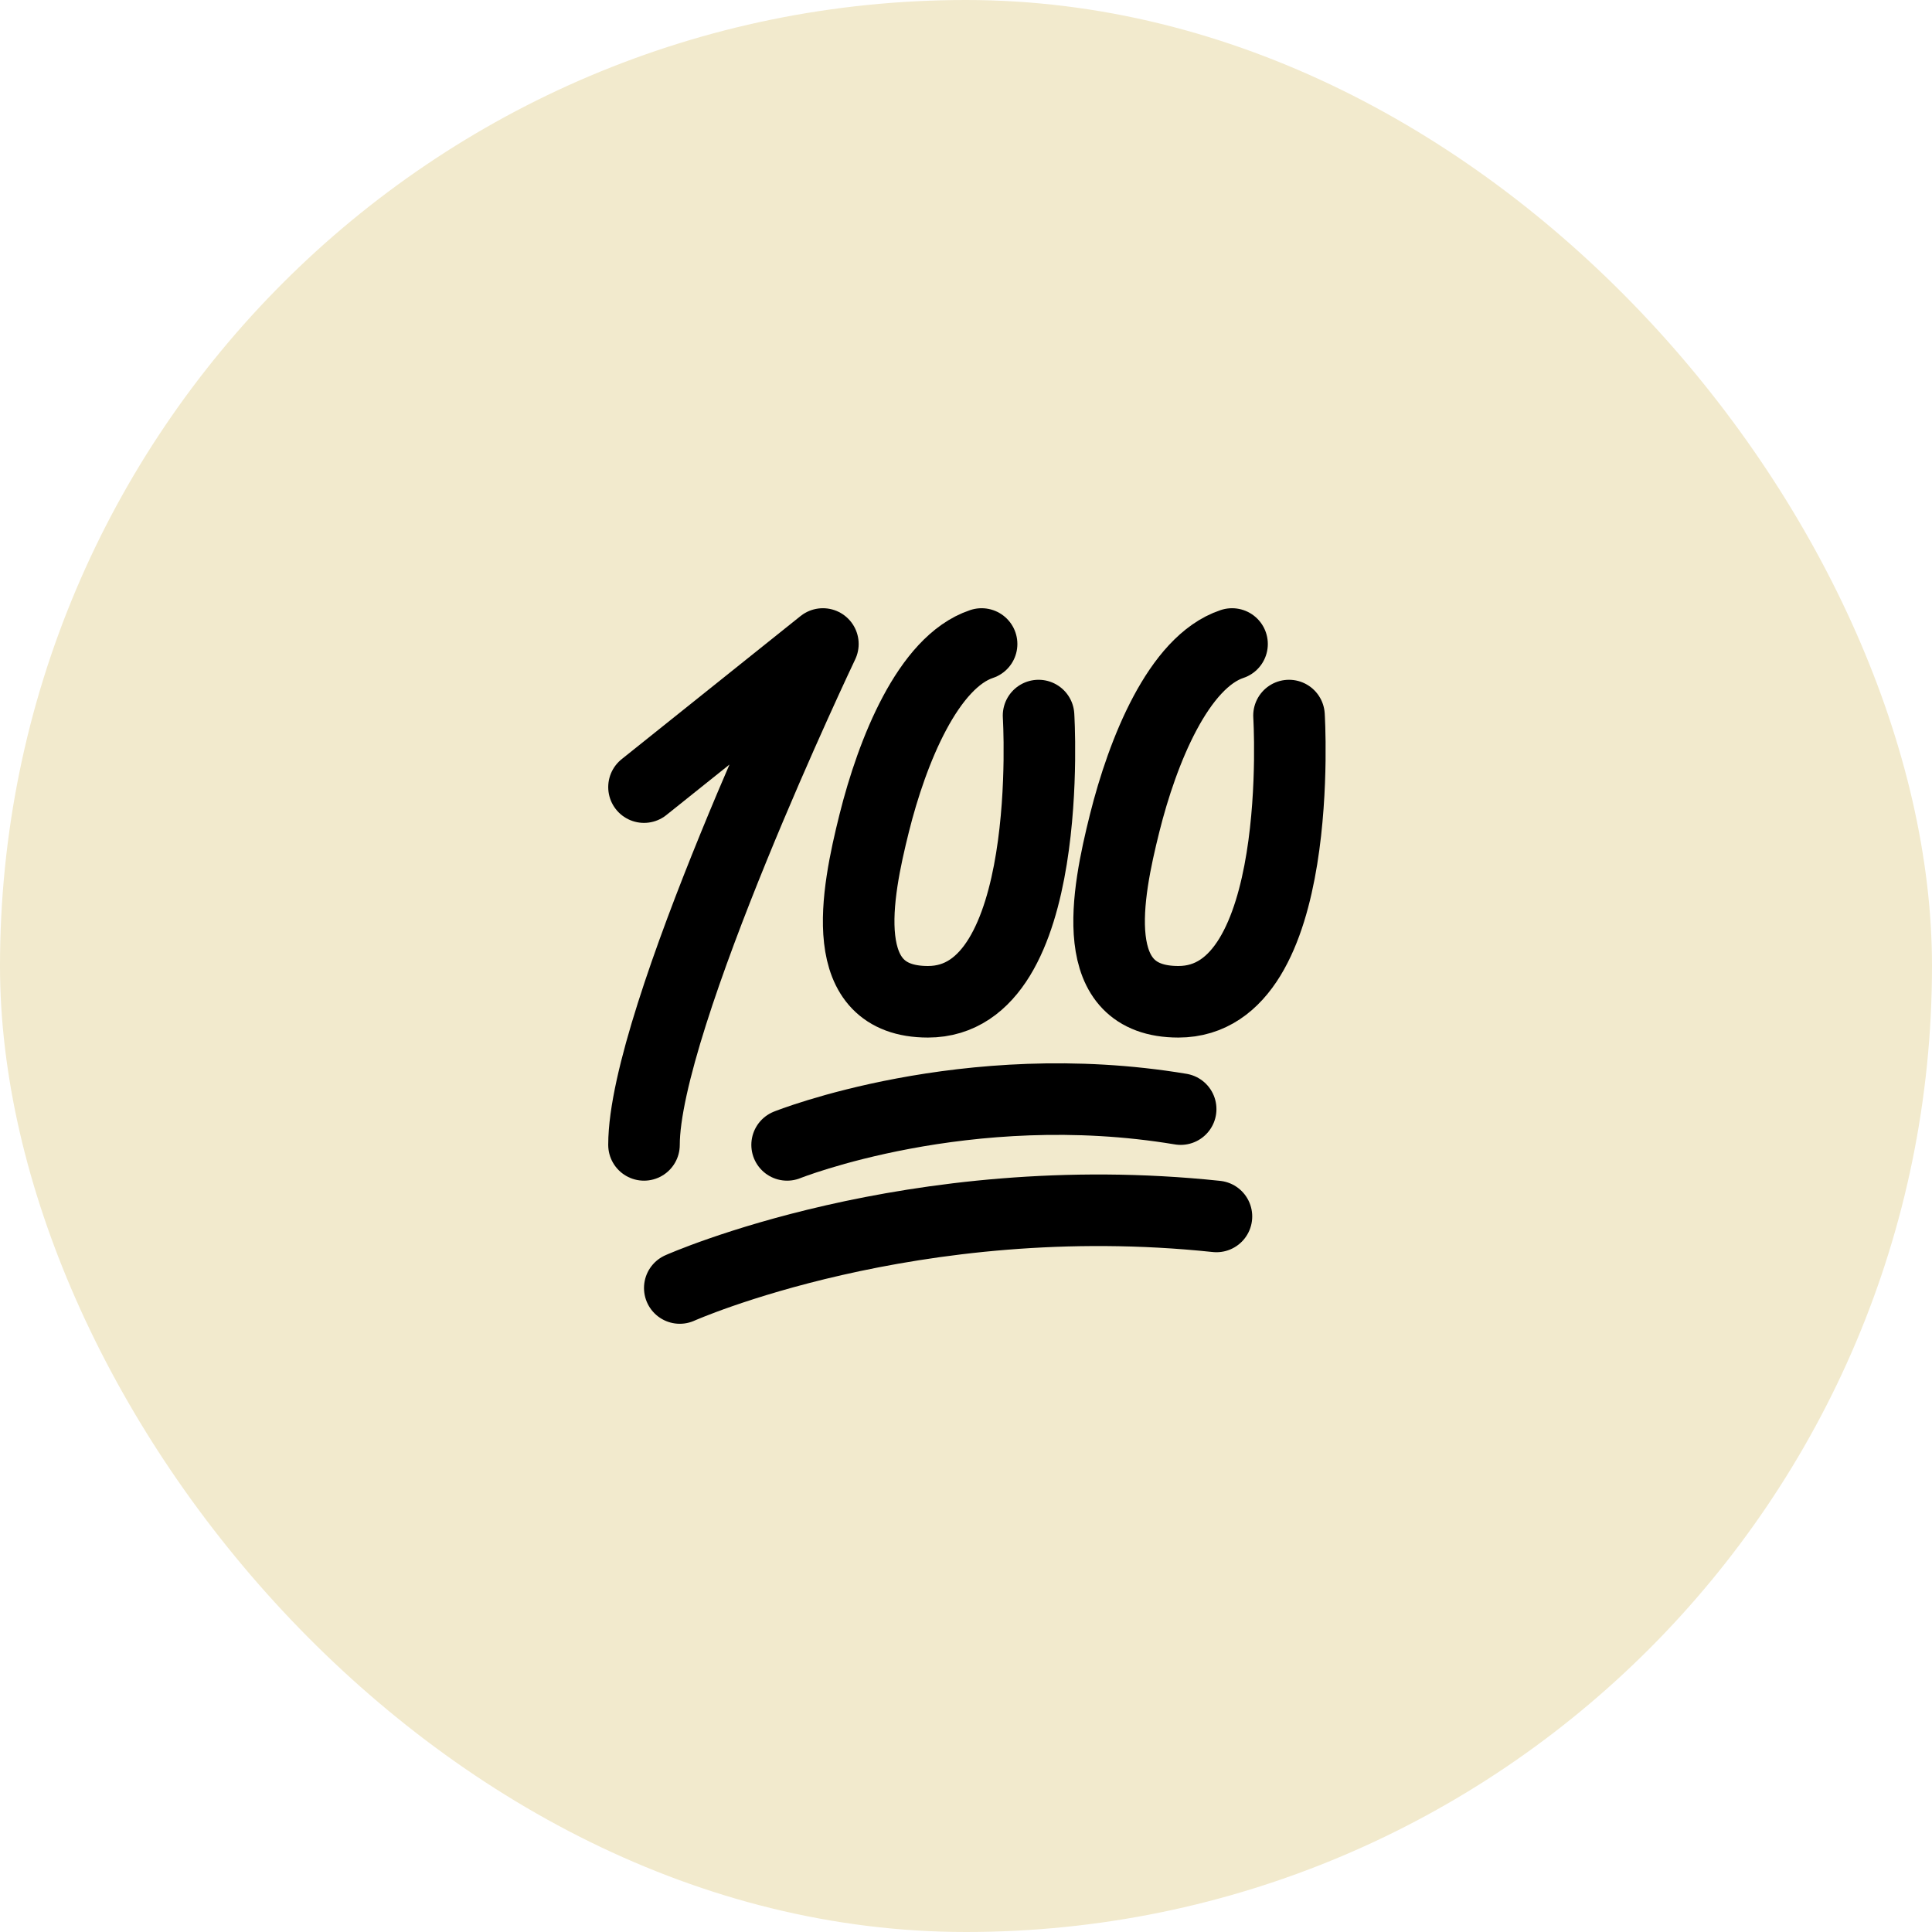 <svg width="54" height="54" viewBox="0 0 54 54" fill="none" xmlns="http://www.w3.org/2000/svg">
<rect x="-6.10352e-05" width="54" height="54" rx="27" fill="#F2EACD"/>
<path d="M18 22L23 18C23 18 18 28.5 18 32" stroke="black" stroke-width="2" stroke-linecap="round" stroke-linejoin="round"/>
<path d="M27.436 18C25.936 18.5 24.936 21 24.436 23C23.936 25 23.344 28 25.936 28C29.528 28 29.028 20 29.028 20" stroke="black" stroke-width="2" stroke-linecap="round"/>
<path d="M34.436 18C32.936 18.5 31.936 21 31.436 23C30.936 25 30.344 28 32.936 28C36.528 28 36.028 20 36.028 20" stroke="black" stroke-width="2" stroke-linecap="round"/>
<path d="M22 32C22 32 27 30 33 31" stroke="black" stroke-width="2" stroke-linecap="round"/>
<path d="M34 34C25.5 33.102 19 36 19 36" stroke="black" stroke-width="2" stroke-linecap="round" stroke-linejoin="round"/>
</svg>

